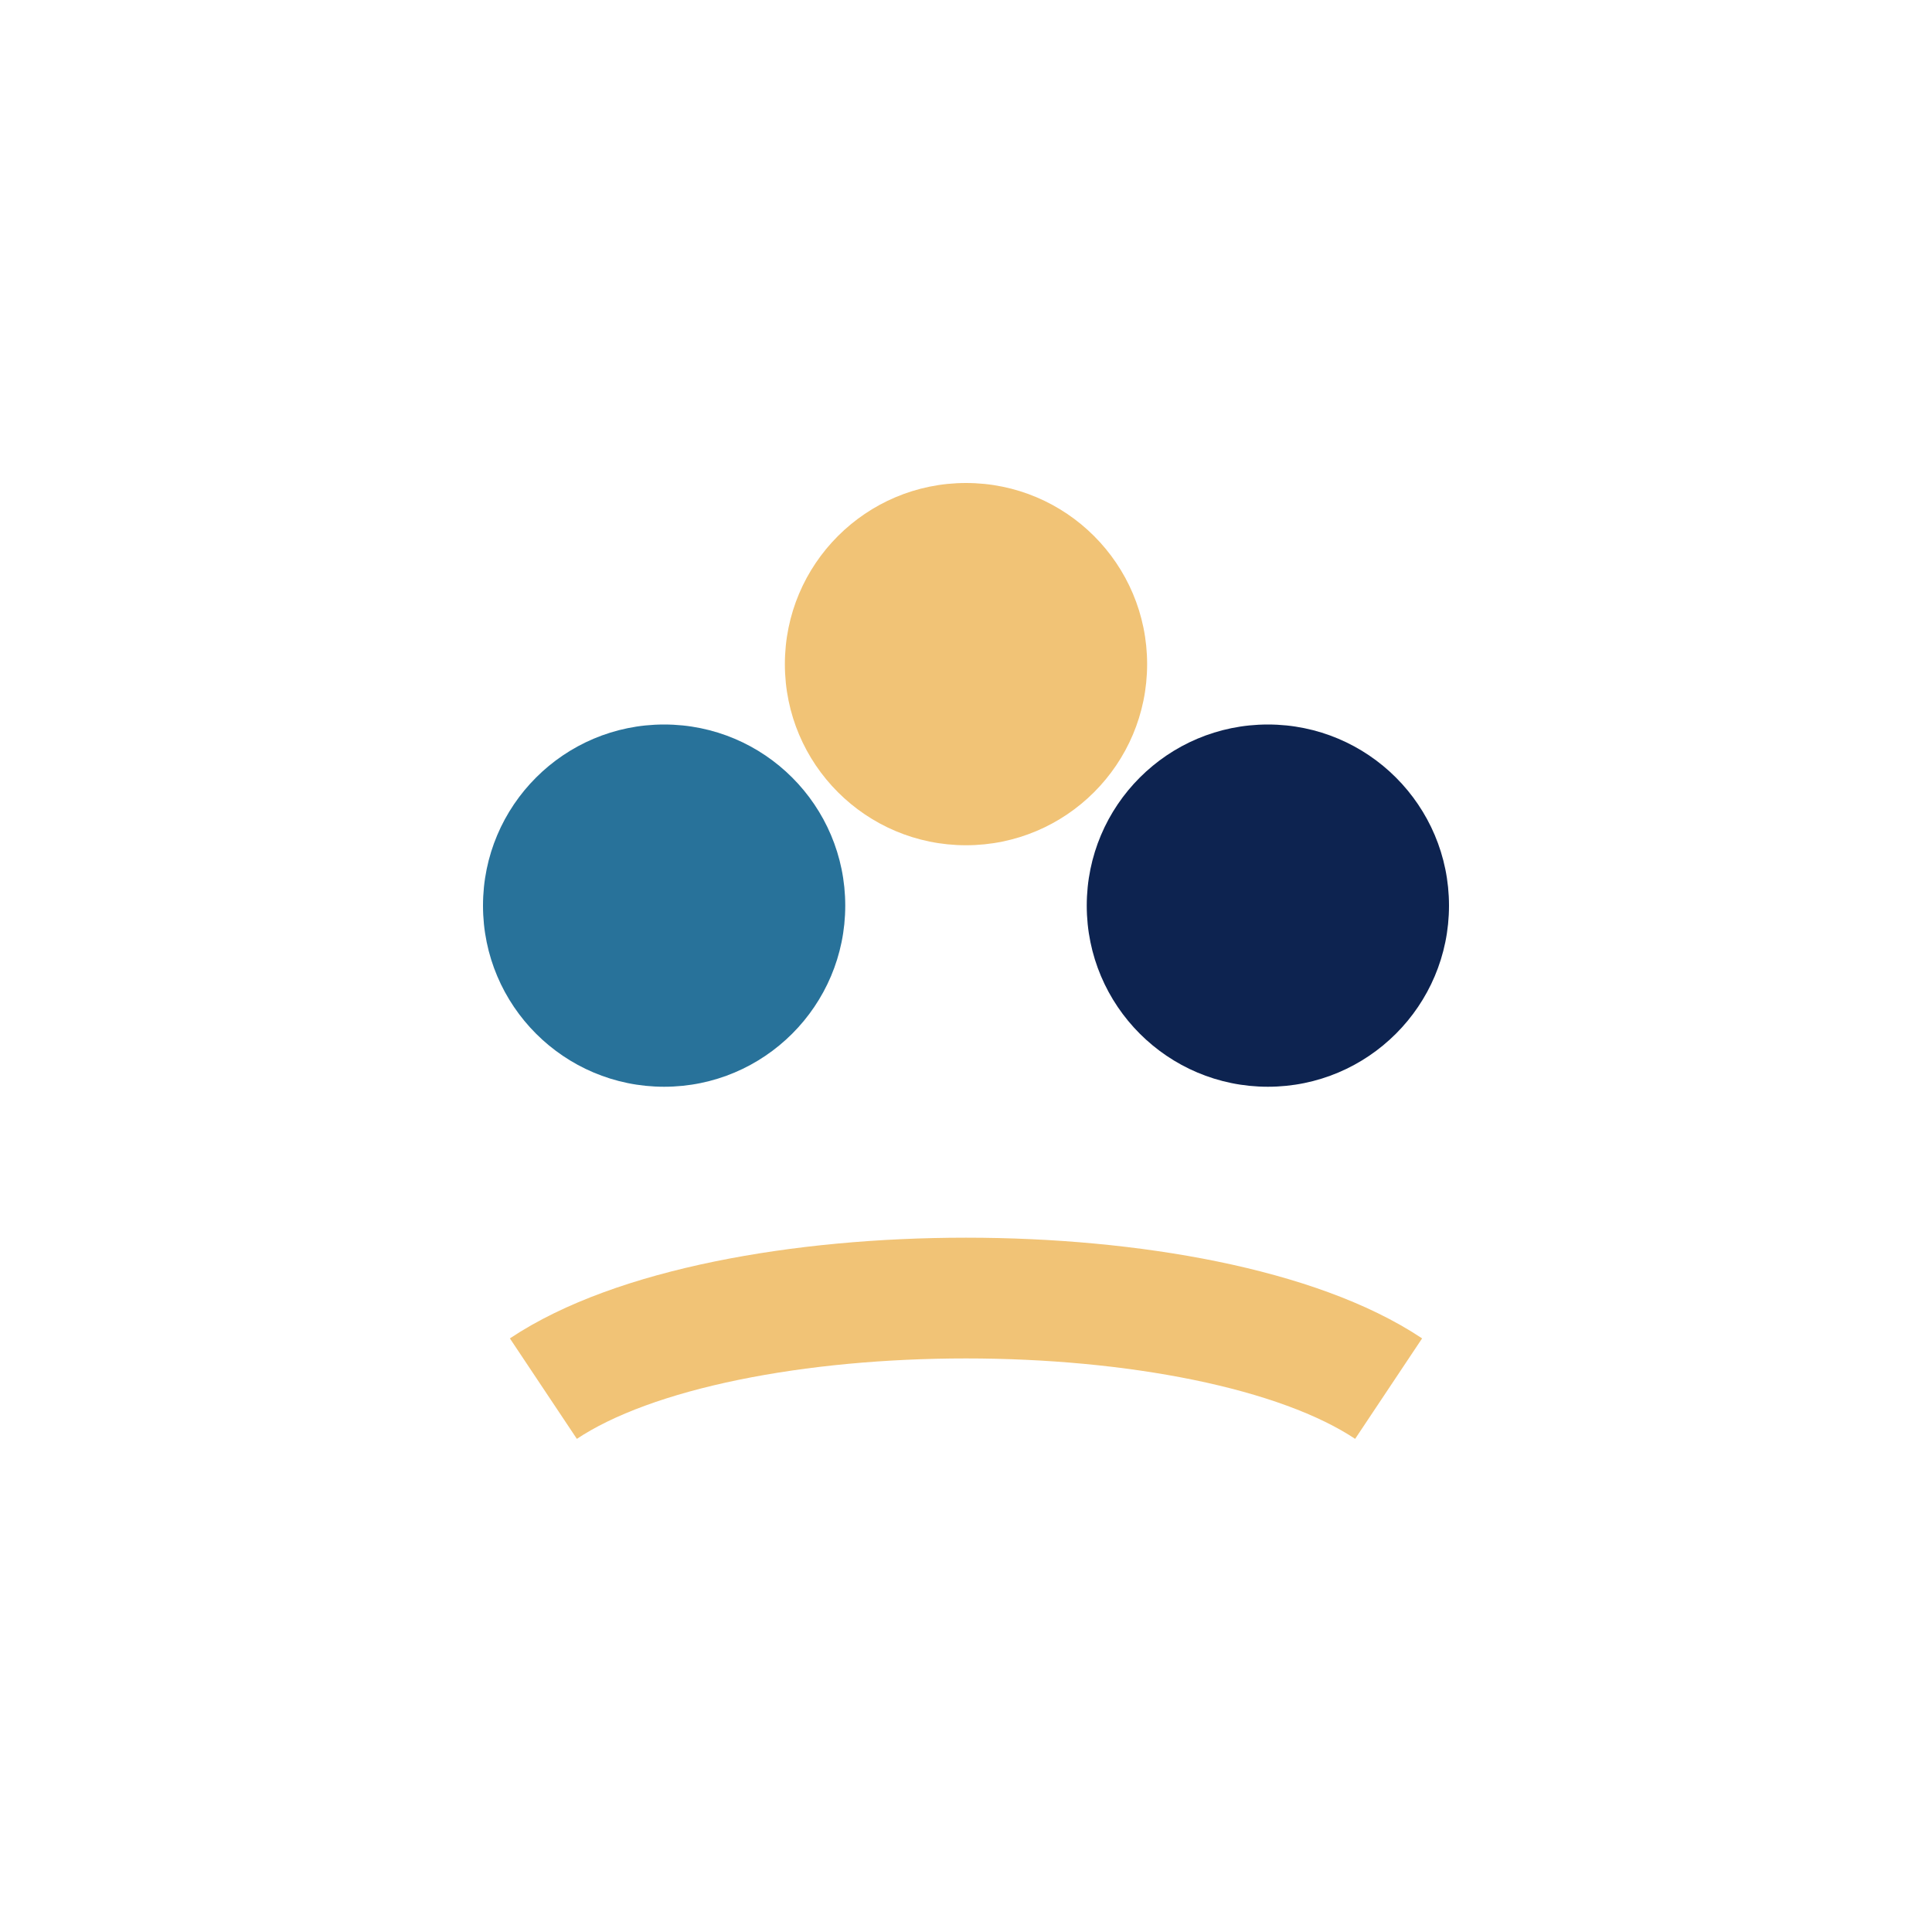 <?xml version="1.0" encoding="UTF-8"?>
<svg xmlns="http://www.w3.org/2000/svg" width="32" height="32" viewBox="0 0 32 32"><circle cx="11" cy="15" r="3" fill="#28729A"/><circle cx="21" cy="15" r="3" fill="#0D2350"/><circle cx="16" cy="11" r="3" fill="#F1C376"/><path d="M9 23c3-2 11-2 14 0" stroke="#F1C376" stroke-width="2" fill="none"/></svg>